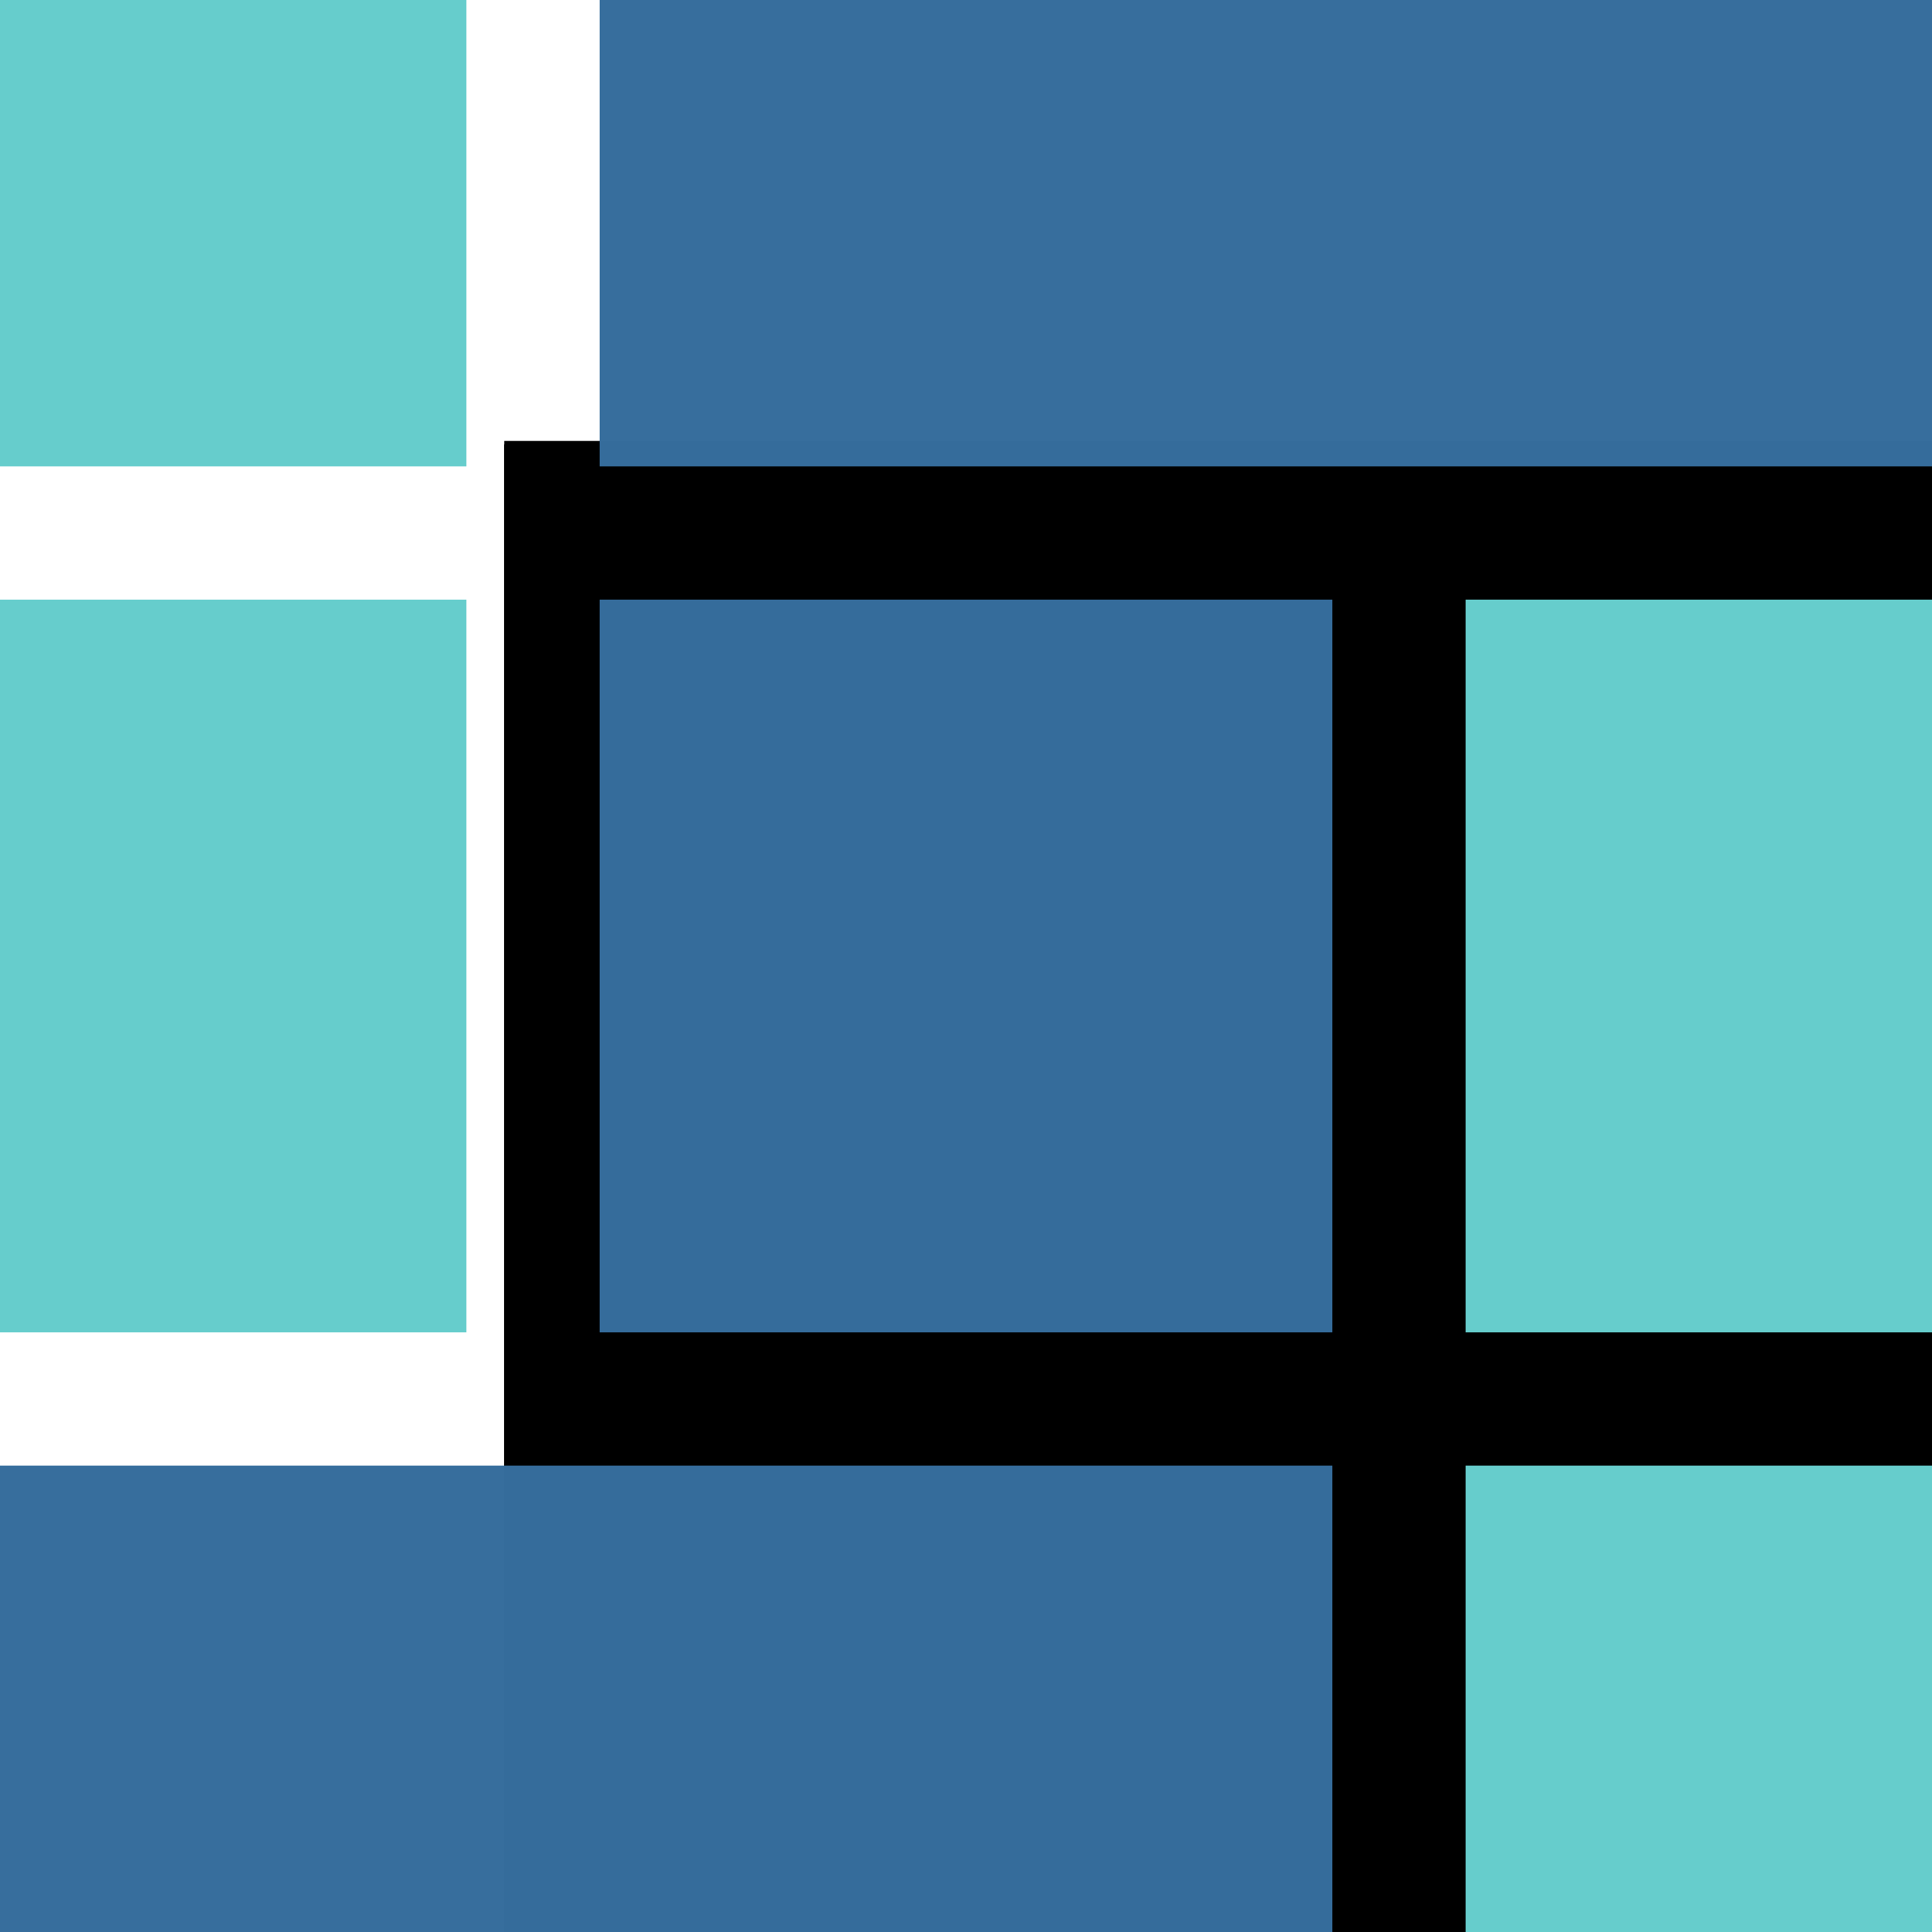<?xml version="1.0" encoding="UTF-8" standalone="no"?>
<!-- Created with Inkscape (http://www.inkscape.org/) -->

<svg
   xmlns:dc="http://purl.org/dc/elements/1.1/"
   xmlns:cc="http://creativecommons.org/ns#"
   xmlns:rdf="http://www.w3.org/1999/02/22-rdf-syntax-ns#"
   xmlns:svg="http://www.w3.org/2000/svg"
   xmlns="http://www.w3.org/2000/svg"
   xmlns:sodipodi="http://sodipodi.sourceforge.net/DTD/sodipodi-0.dtd"
   xmlns:inkscape="http://www.inkscape.org/namespaces/inkscape"
   width="145mm"
   height="145mm"
   viewBox="0 0 145 145"
   version="1.1"
   id="svg8"
   inkscape:version="0.92.3 (2405546, 2018-03-11)"
   sodipodi:docname="scailogo_black.svg"
   inkscape:export-filename="/home/ada/ownCloud/Scai/demo/scai_pictures/new_scailogo_vectorized/abstract_scai/final_scai_logo/scailogo_black_110x110.png"
   inkscape:export-xdpi="19.27"
   inkscape:export-ydpi="19.27">
  <defs
     id="defs2" />
  <sodipodi:namedview
     id="base"
     pagecolor="#ffffff"
     bordercolor="#666666"
     borderopacity="1.0"
     inkscape:pageopacity="0.0"
     inkscape:pageshadow="2"
     inkscape:zoom="0.7"
     inkscape:cx="135.19643"
     inkscape:cy="261.78866"
     inkscape:document-units="mm"
     inkscape:current-layer="layer1"
     showgrid="false"
     inkscape:pagecheckerboard="true"
     inkscape:window-width="1920"
     inkscape:window-height="1136"
     inkscape:window-x="1920"
     inkscape:window-y="27"
     inkscape:window-maximized="1"
     showguides="false"
     fit-margin-top="0"
     fit-margin-left="0"
     fit-margin-right="0"
     fit-margin-bottom="0">
    <sodipodi:guide
       position="262.82,-25.551"
       orientation="0,1122.52"
       id="guide821"
       inkscape:locked="false" />
    <sodipodi:guide
       position="262.82,-25.551"
       orientation="-793.701,0"
       id="guide823"
       inkscape:locked="false" />
    <sodipodi:guide
       position="158.588,122.993"
       orientation="-0.707,0.707"
       id="guide825"
       inkscape:locked="false"
       inkscape:label=""
       inkscape:color="rgb(0,0,255)" />
    <sodipodi:guide
       position="-34.18,184.449"
       orientation="793.701,0"
       id="guide827"
       inkscape:locked="false" />
    <sodipodi:guide
       position="-146.061,281.743"
       orientation="-0.707,0.707"
       id="guide921"
       inkscape:locked="false" />
  </sodipodi:namedview>
  <g
     inkscape:label="Layer 1"
     inkscape:groupmode="layer"
     id="layer1"
     transform="translate(-34.18,-126.449)">
    <flowRoot
       xml:space="preserve"
       id="flowRoot912"
       style="font-style:normal;font-variant:normal;font-weight:normal;font-stretch:normal;font-size:85.333px;line-height:1.25;font-family:sansation;-inkscape-font-specification:sansation;letter-spacing:0px;word-spacing:0px;fill:#000000;fill-opacity:1;stroke:none"
       transform="matrix(0.265,0,0,0.265,31.064,117.956)"><flowRegion
         id="flowRegion914"
         style="font-style:normal;font-variant:normal;font-weight:normal;font-stretch:normal;font-family:sansation;-inkscape-font-specification:sansation"><rect
           id="rect916"
           width="459.619"
           height="457.599"
           x="154.553"
           y="157.942"
           style="font-style:normal;font-variant:normal;font-weight:normal;font-stretch:normal;font-family:sansation;-inkscape-font-specification:sansation" /></flowRegion><flowPara
         id="flowPara918" /></flowRoot>    <flowRoot
       transform="matrix(0.265,0,0,0.265,31.064,117.956)"
       xml:space="preserve"
       id="flowRoot920"
       style="font-style:normal;font-weight:normal;font-size:85.333px;line-height:1.25;font-family:sans-serif;letter-spacing:0px;word-spacing:0px;fill:#000000;fill-opacity:1;stroke:none"><flowRegion
         id="flowRegion922"><rect
           id="rect924"
           width="464.67"
           height="463.66"
           x="154.553"
           y="156.932" /></flowRegion><flowPara
         id="flowPara926" /></flowRoot>    <flowRoot
       xml:space="preserve"
       id="flowRoot928"
       style="font-style:normal;font-variant:normal;font-weight:normal;font-stretch:normal;font-size:85.333px;line-height:1.25;font-family:Sansation;-inkscape-font-specification:Sansation;letter-spacing:0px;word-spacing:0px;fill:#000000;fill-opacity:1;stroke:none"
       transform="matrix(0.265,0,0,0.265,31.064,117.956)"><flowRegion
         id="flowRegion930"
         style="font-style:normal;font-variant:normal;font-weight:normal;font-stretch:normal;font-family:Sansation;-inkscape-font-specification:Sansation"><rect
           id="rect932"
           width="453.558"
           height="451.538"
           x="160.614"
           y="158.952"
           style="font-style:normal;font-variant:normal;font-weight:normal;font-stretch:normal;font-family:Sansation;-inkscape-font-specification:Sansation" /></flowRegion><flowPara
         id="flowPara934" /></flowRoot>    <g
       id="g843"
       inkscape:export-xdpi="20.144827"
       inkscape:export-ydpi="20.144827">
      <rect
         y="171.449"
         x="-134.18"
         height="55"
         width="55"
         id="rect941"
         style="opacity:1;fill:#366d9c;fill-opacity:0.992;fill-rule:nonzero;stroke:none;stroke-width:40.966;stroke-linecap:butt;stroke-linejoin:miter;stroke-miterlimit:4;stroke-dasharray:none;stroke-opacity:0.992;paint-order:fill markers stroke"
         transform="scale(-1,1)" />
      <rect
         style="opacity:1;fill:#66cdcc;fill-opacity:1;fill-rule:nonzero;stroke:none;stroke-width:45.7;stroke-linecap:butt;stroke-linejoin:miter;stroke-miterlimit:4;stroke-dasharray:none;stroke-opacity:0.992;paint-order:fill markers stroke"
         id="rect943"
         width="35"
         height="35"
         x="144.18"
         y="236.449" />
      <rect
         transform="matrix(0,-1,-1,0,0,0)"
         style="opacity:1;fill:#366d9c;fill-opacity:0.992;fill-rule:nonzero;stroke:none;stroke-width:44.599;stroke-linecap:butt;stroke-linejoin:miter;stroke-miterlimit:4;stroke-dasharray:none;stroke-opacity:0.992;paint-order:fill markers stroke"
         id="rect947"
         width="35"
         height="100"
         x="-271.449"
         y="-134.18" />
      <rect
         transform="matrix(0,-1,-1,0,0,0)"
         style="opacity:1;fill:#366d9c;fill-opacity:0.992;fill-rule:nonzero;stroke:none;stroke-width:44.599;stroke-linecap:butt;stroke-linejoin:miter;stroke-miterlimit:4;stroke-dasharray:none;stroke-opacity:0.992;paint-order:fill markers stroke"
         id="rect947-4"
         width="35"
         height="100"
         x="-161.449"
         y="-179.18" />
      <rect
         style="opacity:1;fill:#66cdcc;fill-opacity:1;fill-rule:nonzero;stroke:none;stroke-width:45.7;stroke-linecap:butt;stroke-linejoin:miter;stroke-miterlimit:4;stroke-dasharray:none;stroke-opacity:0.992;paint-order:fill markers stroke"
         id="rect943-00"
         width="35"
         height="35"
         x="34.18"
         y="126.449" />
      <rect
         style="opacity:1;fill:#66cdcc;fill-opacity:1;fill-rule:nonzero;stroke:none;stroke-width:57.288;stroke-linecap:butt;stroke-linejoin:miter;stroke-miterlimit:4;stroke-dasharray:none;stroke-opacity:0.992;paint-order:fill markers stroke"
         id="rect943-2-4"
         width="35"
         height="55"
         x="34.18"
         y="171.449" />
      <rect
         style="opacity:1;fill:#66cdcc;fill-opacity:1;fill-rule:nonzero;stroke:none;stroke-width:57.288;stroke-linecap:butt;stroke-linejoin:miter;stroke-miterlimit:4;stroke-dasharray:none;stroke-opacity:0.992;paint-order:fill markers stroke"
         id="rect943-2-4-8"
         width="35"
         height="55"
         x="144.18"
         y="171.449" />
    </g>
  </g>
</svg>
